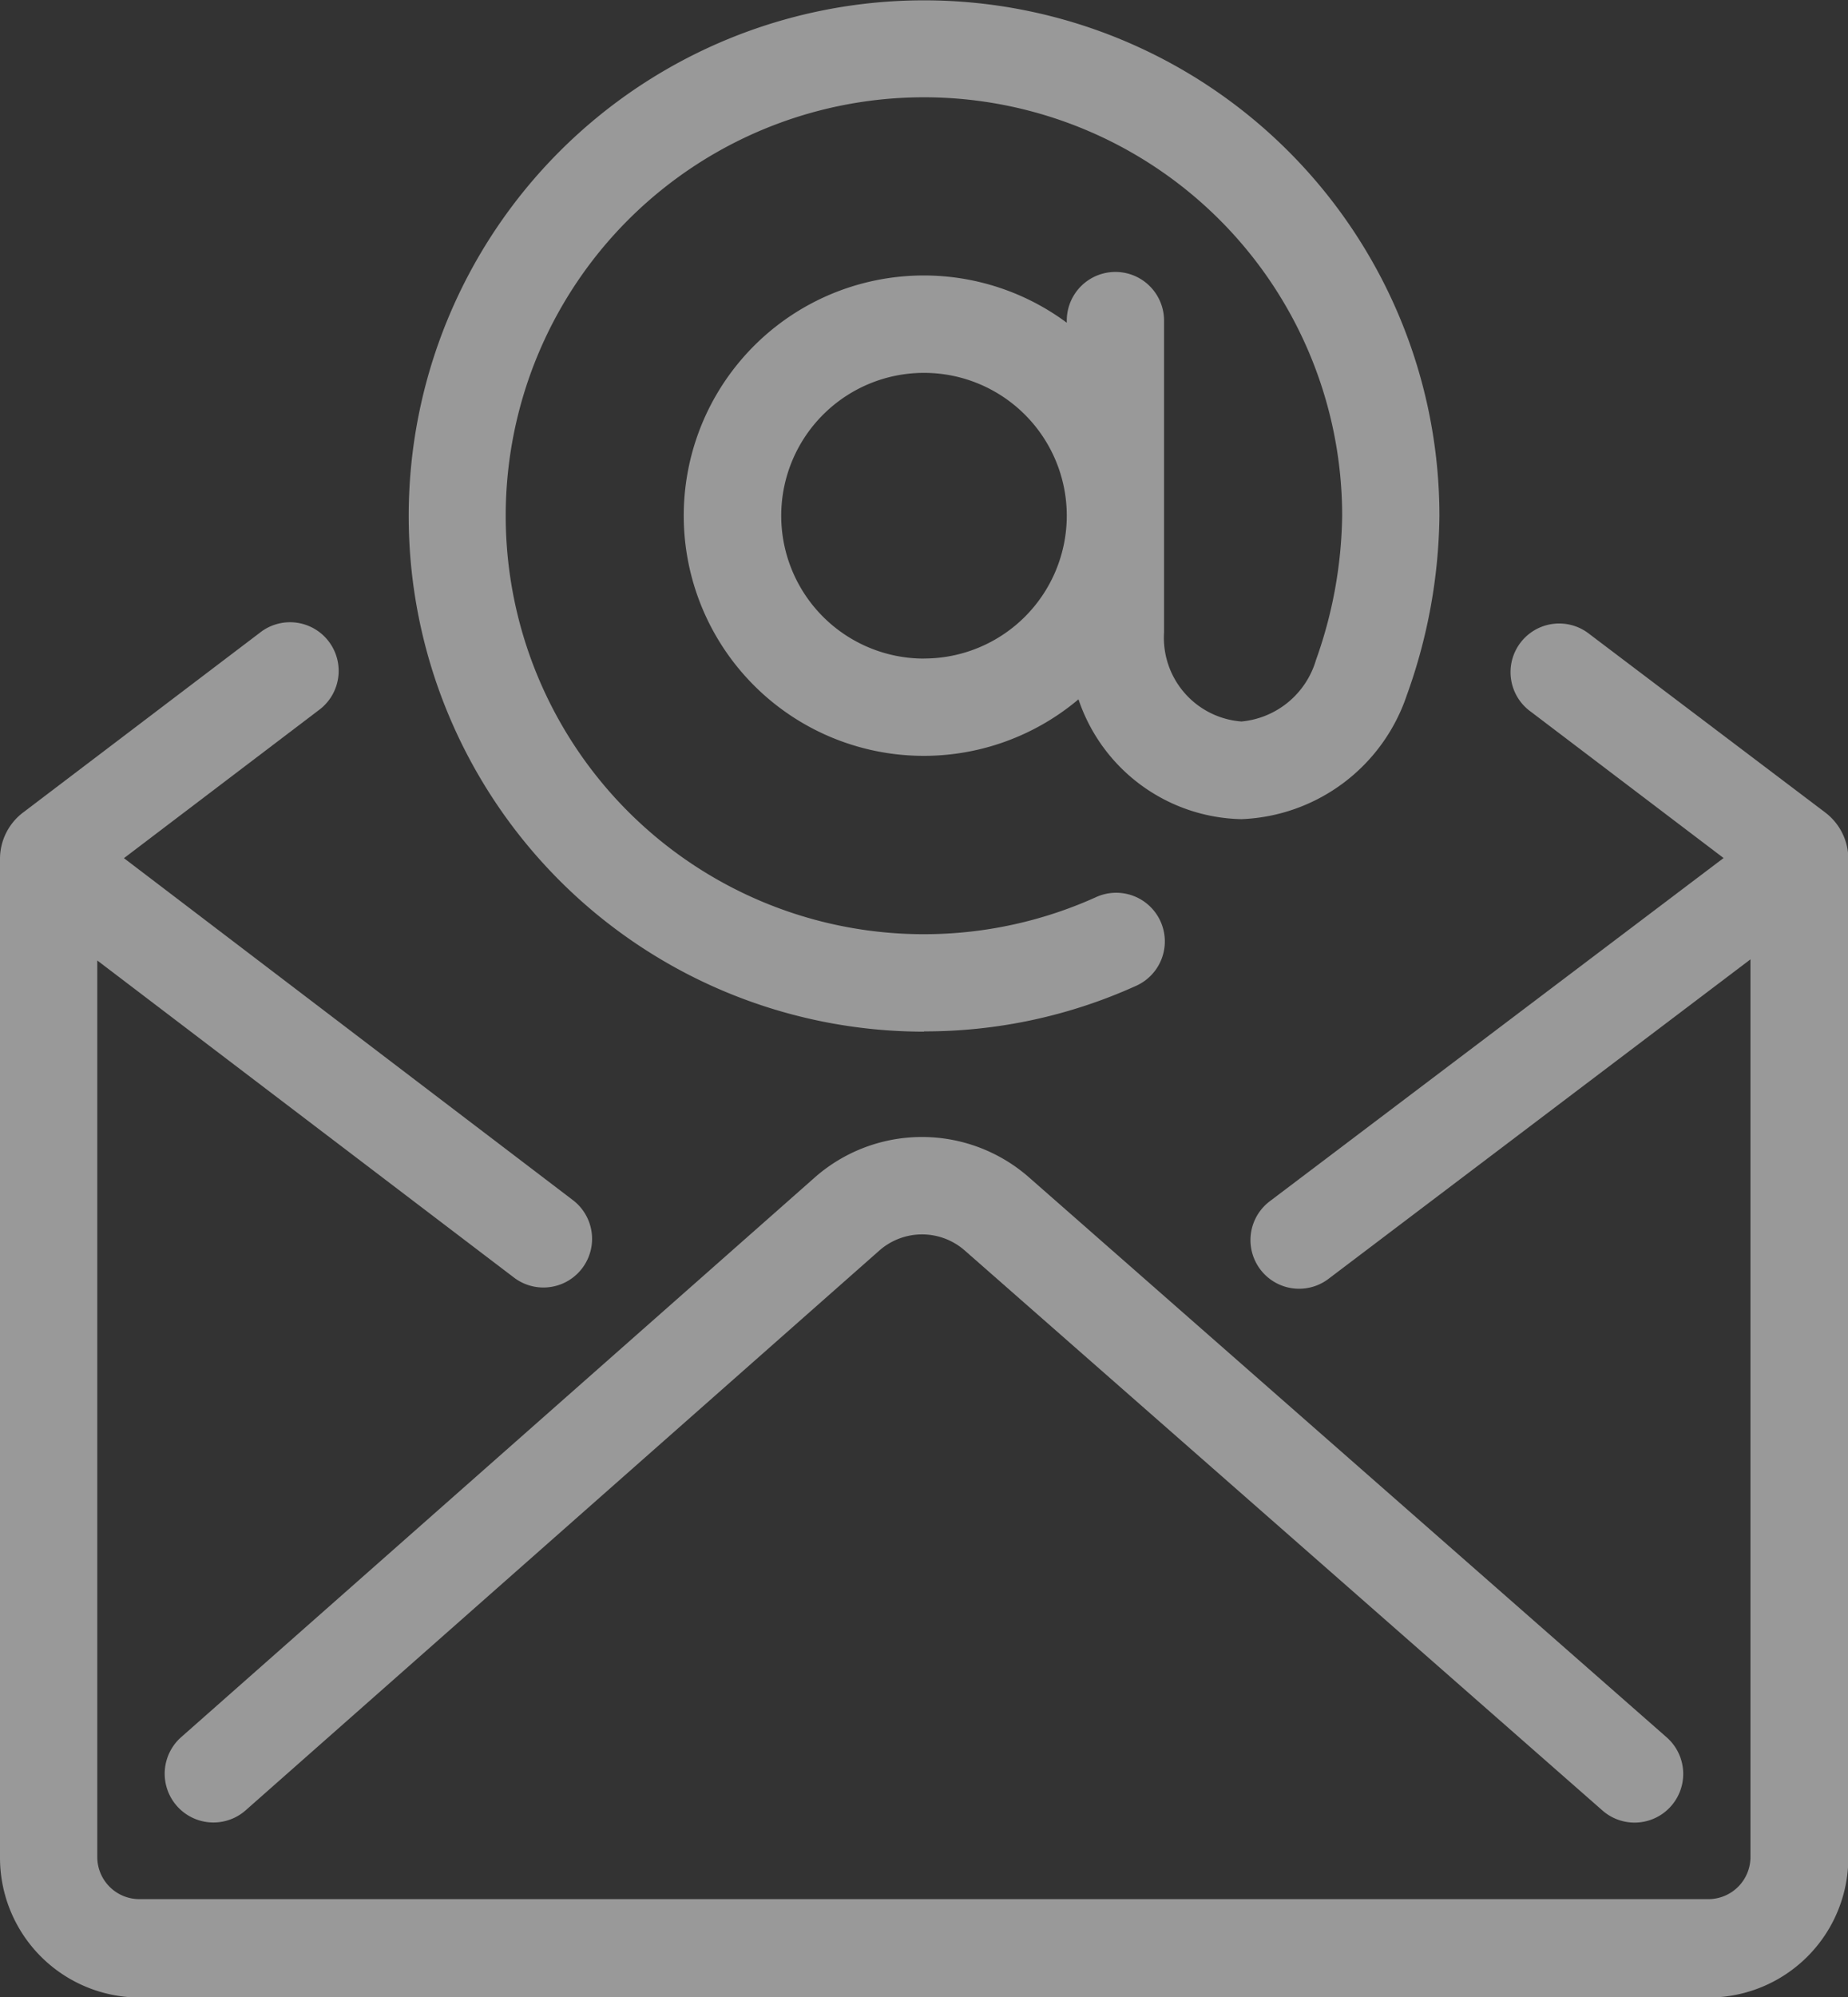 <svg xmlns="http://www.w3.org/2000/svg" width="27.776" height="30" viewBox="0 0 27.776 30">
  <rect x="0" y="0" width="27.776" height="30" fill="#333333" stroke="none"/>
  <g id="email_7610917" transform="translate(-18.975)" opacity="0.5">
    <path id="パス_2465" data-name="パス 2465" d="M131.546,15.493a7.688,7.688,0,0,0,3.178-.68.731.731,0,1,0-.6-1.333,6.286,6.286,0,1,1,3.707-5.734,6.669,6.669,0,0,1-.394,2.17,1.292,1.292,0,0,1-1.119.922A1.261,1.261,0,0,1,135.154,9.5V4.816a.731.731,0,0,0-1.462,0v.032a3.608,3.608,0,1,0,.176,5.657,2.64,2.64,0,0,0,2.45,1.8,2.734,2.734,0,0,0,2.487-1.869l.006-.016a8.169,8.169,0,0,0,.482-2.67,7.746,7.746,0,1,0-7.746,7.747Zm0-5.6a2.146,2.146,0,1,1,2.146-2.146A2.146,2.146,0,0,1,131.546,9.892Z" transform="translate(-98.683)" fill="#fff"/>
    <path id="パス_2466" data-name="パス 2466" d="M42.865,159.934a.731.731,0,1,0-.884,1.164l2.9,2.2-6.821,5.156a.731.731,0,1,0,.882,1.166l6.343-4.8v13.484a.633.633,0,0,1-.633.633H21.07a.633.633,0,0,1-.633-.633V164.837L26.7,169.6a.731.731,0,1,0,.886-1.163L20.838,163.3l2.925-2.221a.731.731,0,1,0-.884-1.164l-3.558,2.7a.874.874,0,0,0-.346.7v15a2.1,2.1,0,0,0,2.1,2.1H44.656a2.1,2.1,0,0,0,2.1-2.1v-15a.875.875,0,0,0-.346-.7Z" transform="translate(0 -150.409)" fill="#fff"/>
    <path id="パス_2467" data-name="パス 2467" d="M71.022,292.043l-9.526,8.41a.731.731,0,1,0,.968,1.1l9.526-8.41a.972.972,0,0,1,1.282,0l9.586,8.413a.731.731,0,1,0,.964-1.1l-9.586-8.413A2.438,2.438,0,0,0,71.022,292.043Z" transform="translate(-39.797 -274.359)" fill="#fff"/>
  </g>
</svg>
